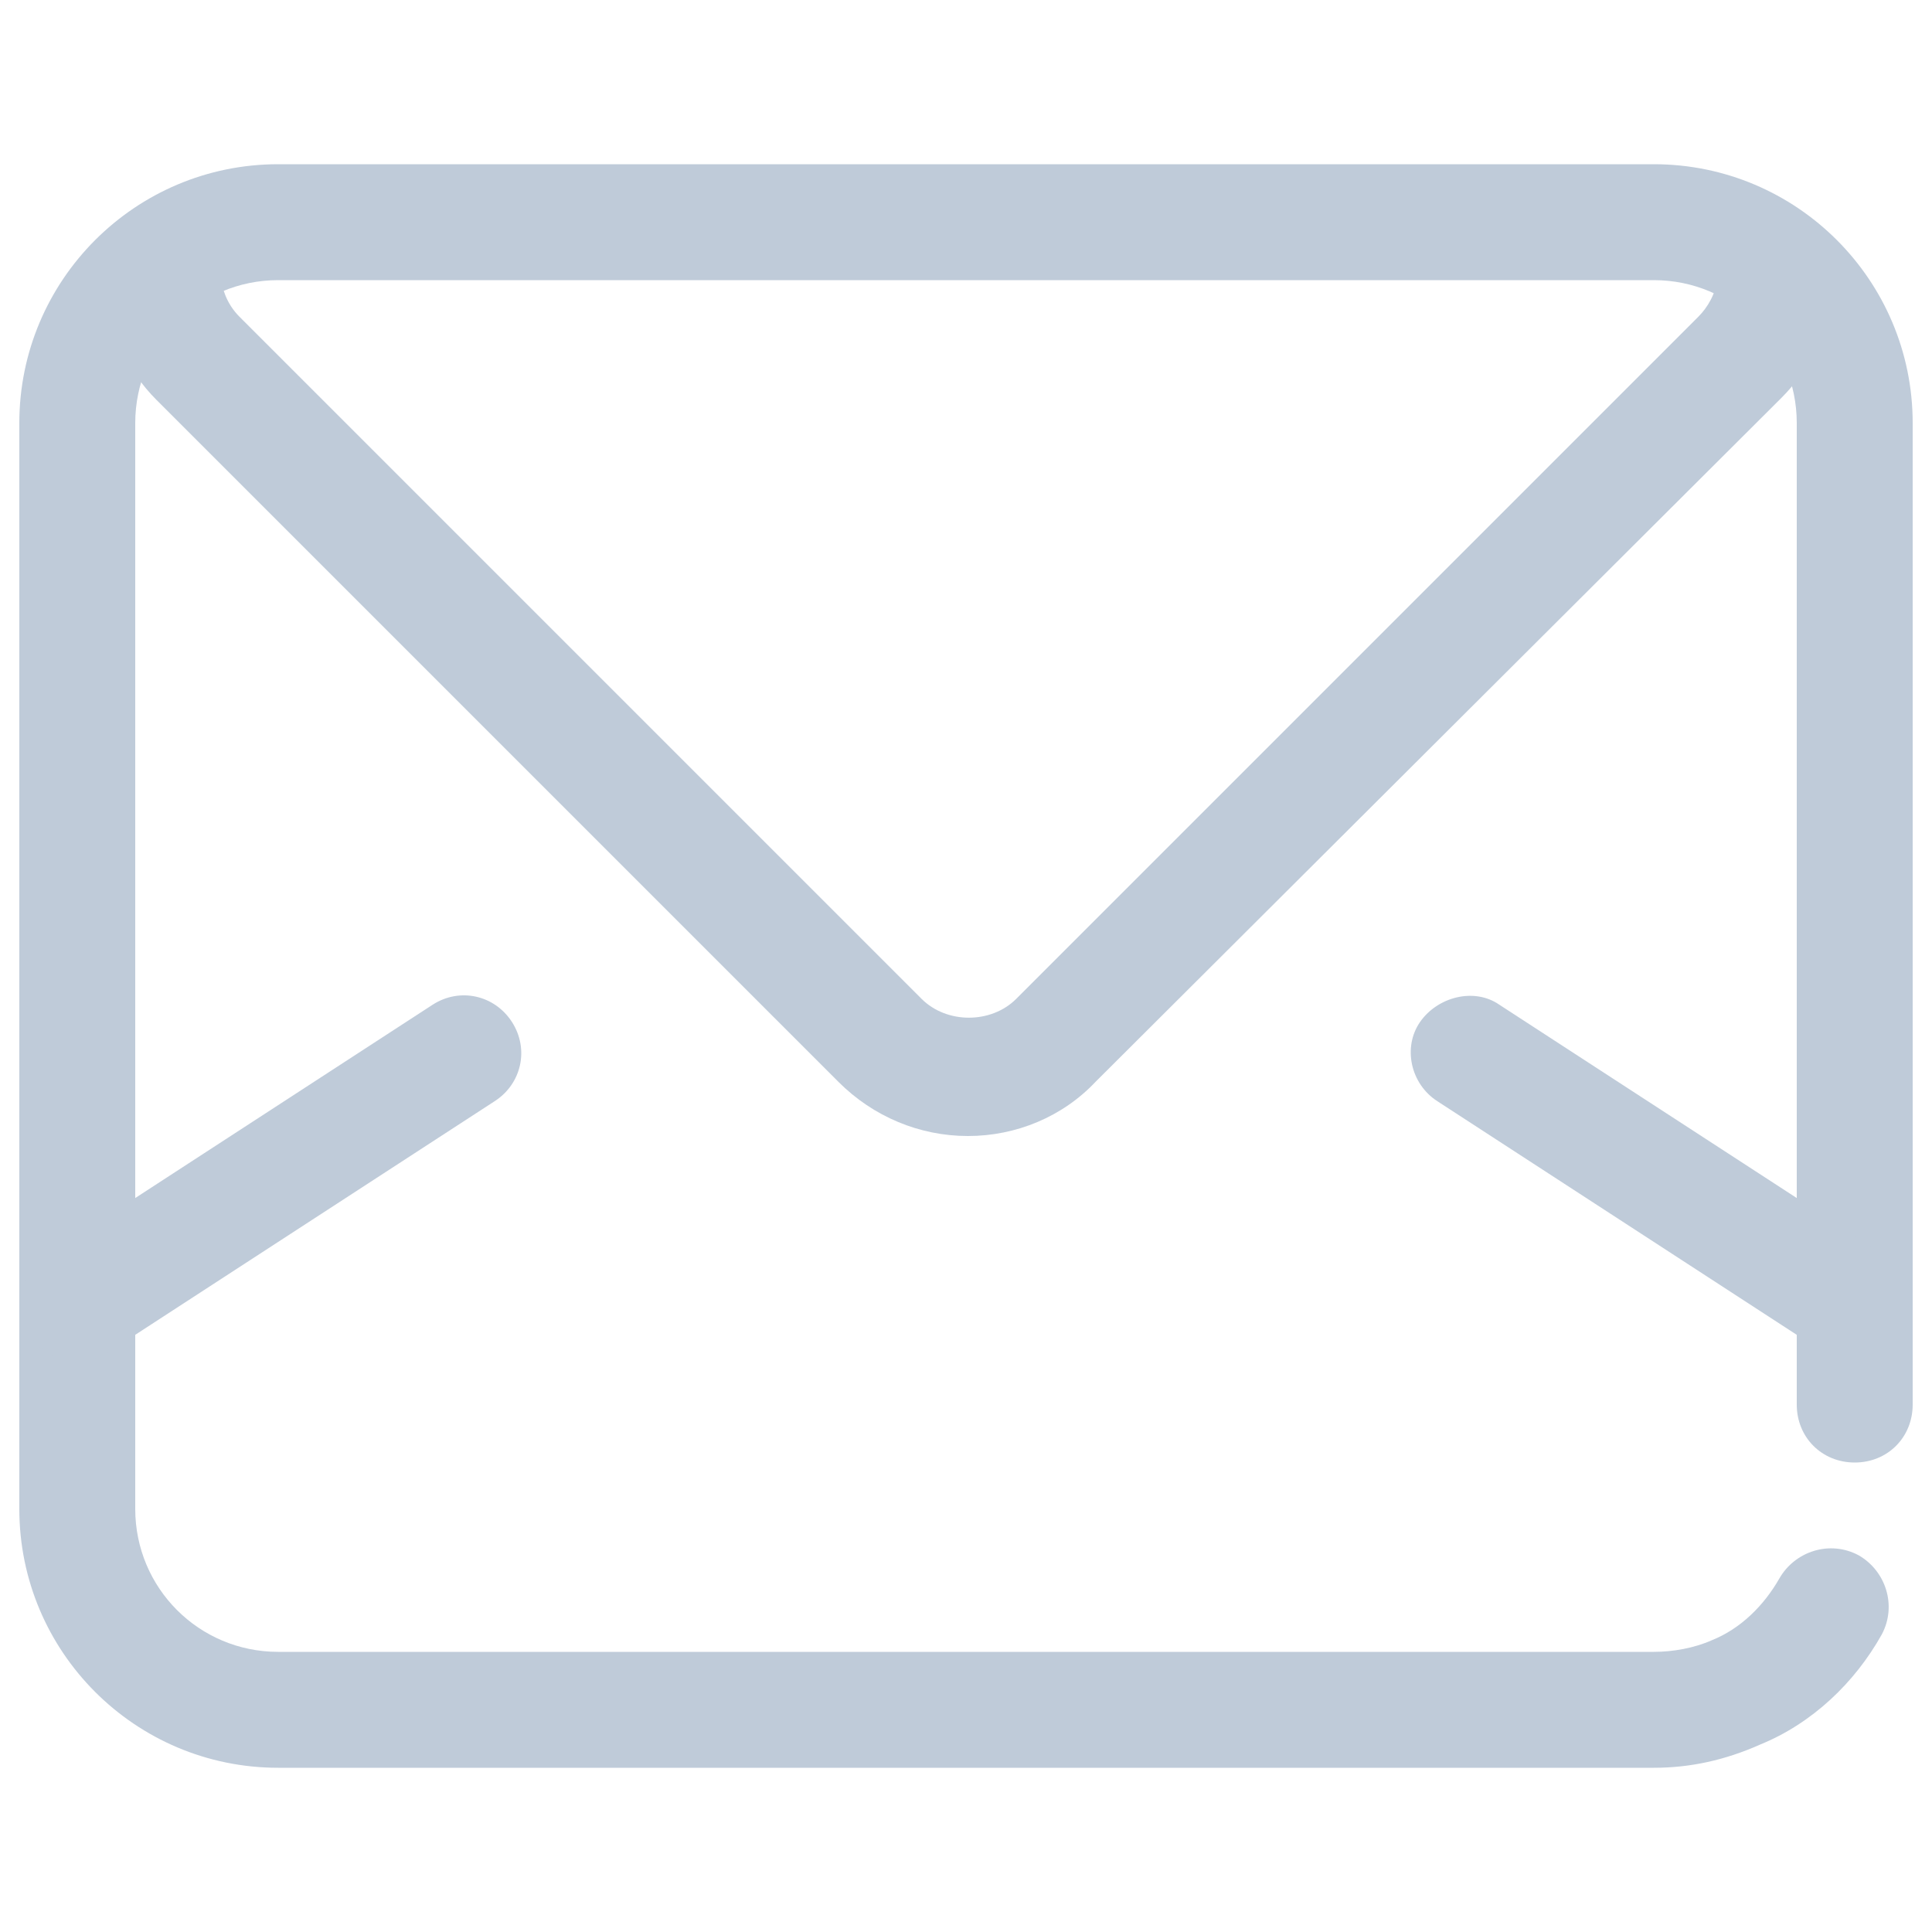 <?xml version="1.0" standalone="no"?><!DOCTYPE svg PUBLIC "-//W3C//DTD SVG 1.1//EN" "http://www.w3.org/Graphics/SVG/1.1/DTD/svg11.dtd"><svg t="1597636943583" class="icon" viewBox="0 0 1024 1024" version="1.1" xmlns="http://www.w3.org/2000/svg" p-id="20629" width="64" height="64" xmlns:xlink="http://www.w3.org/1999/xlink"><defs><style type="text/css"></style></defs><path d="M513.024 602.112c-25.6 0-50.176-10.24-68.608-28.672L82.944 211.968c-15.36-15.36-25.6-36.864-27.648-59.392l61.44-6.144c1.024 6.144 3.072 14.336 10.24 21.504l361.472 361.472c13.312 13.312 36.864 13.312 50.176 0l361.472-361.472c5.12-5.12 9.216-12.288 10.24-20.48l61.44 7.168c-3.072 21.504-12.288 40.96-27.648 56.32L580.608 573.44c-17.408 18.432-41.984 28.672-67.584 28.672z" p-id="20630" fill="#bfcbd9"></path><path d="M876.544 936.96H147.456C71.68 936.96 10.24 875.52 10.24 799.744V224.256C10.24 148.48 71.68 87.04 147.456 87.04h729.088c75.776 0 137.216 61.44 137.216 137.216v520.192c0 17.408-13.312 30.72-30.72 30.72s-30.72-13.312-30.72-30.72V224.256c0-41.984-33.792-75.776-75.776-75.776H147.456c-41.984 0-75.776 33.792-75.776 75.776v575.488c0 41.984 33.792 75.776 75.776 75.776h729.088c10.24 0 21.504-2.048 30.72-6.144 15.36-6.144 27.648-18.432 35.84-32.768 8.192-14.336 26.624-20.48 41.984-12.288 14.336 8.192 20.48 26.624 12.288 41.984-14.336 25.6-36.864 47.104-64.512 58.368-18.432 8.192-36.864 12.288-56.32 12.288z" p-id="20631" fill="#bfcbd9"></path><path d="M40.96 721.92c-10.24 0-19.456-5.12-25.6-14.336-9.216-14.336-5.12-32.768 9.216-41.984l204.8-133.12c14.336-9.216 32.768-5.12 41.984 9.216 9.216 14.336 5.12 32.768-9.216 41.984l-204.8 133.12c-5.12 3.072-10.24 5.12-16.384 5.12zM983.04 721.92c-6.144 0-11.264-2.048-16.384-5.12l-204.8-133.12c-14.336-9.216-18.432-28.672-9.216-41.984s28.672-18.432 41.984-9.216l204.8 133.12c14.336 9.216 18.432 28.672 9.216 41.984-6.144 9.216-15.36 14.336-25.6 14.336z" p-id="20632" fill="#bfcbd9"></path></svg>